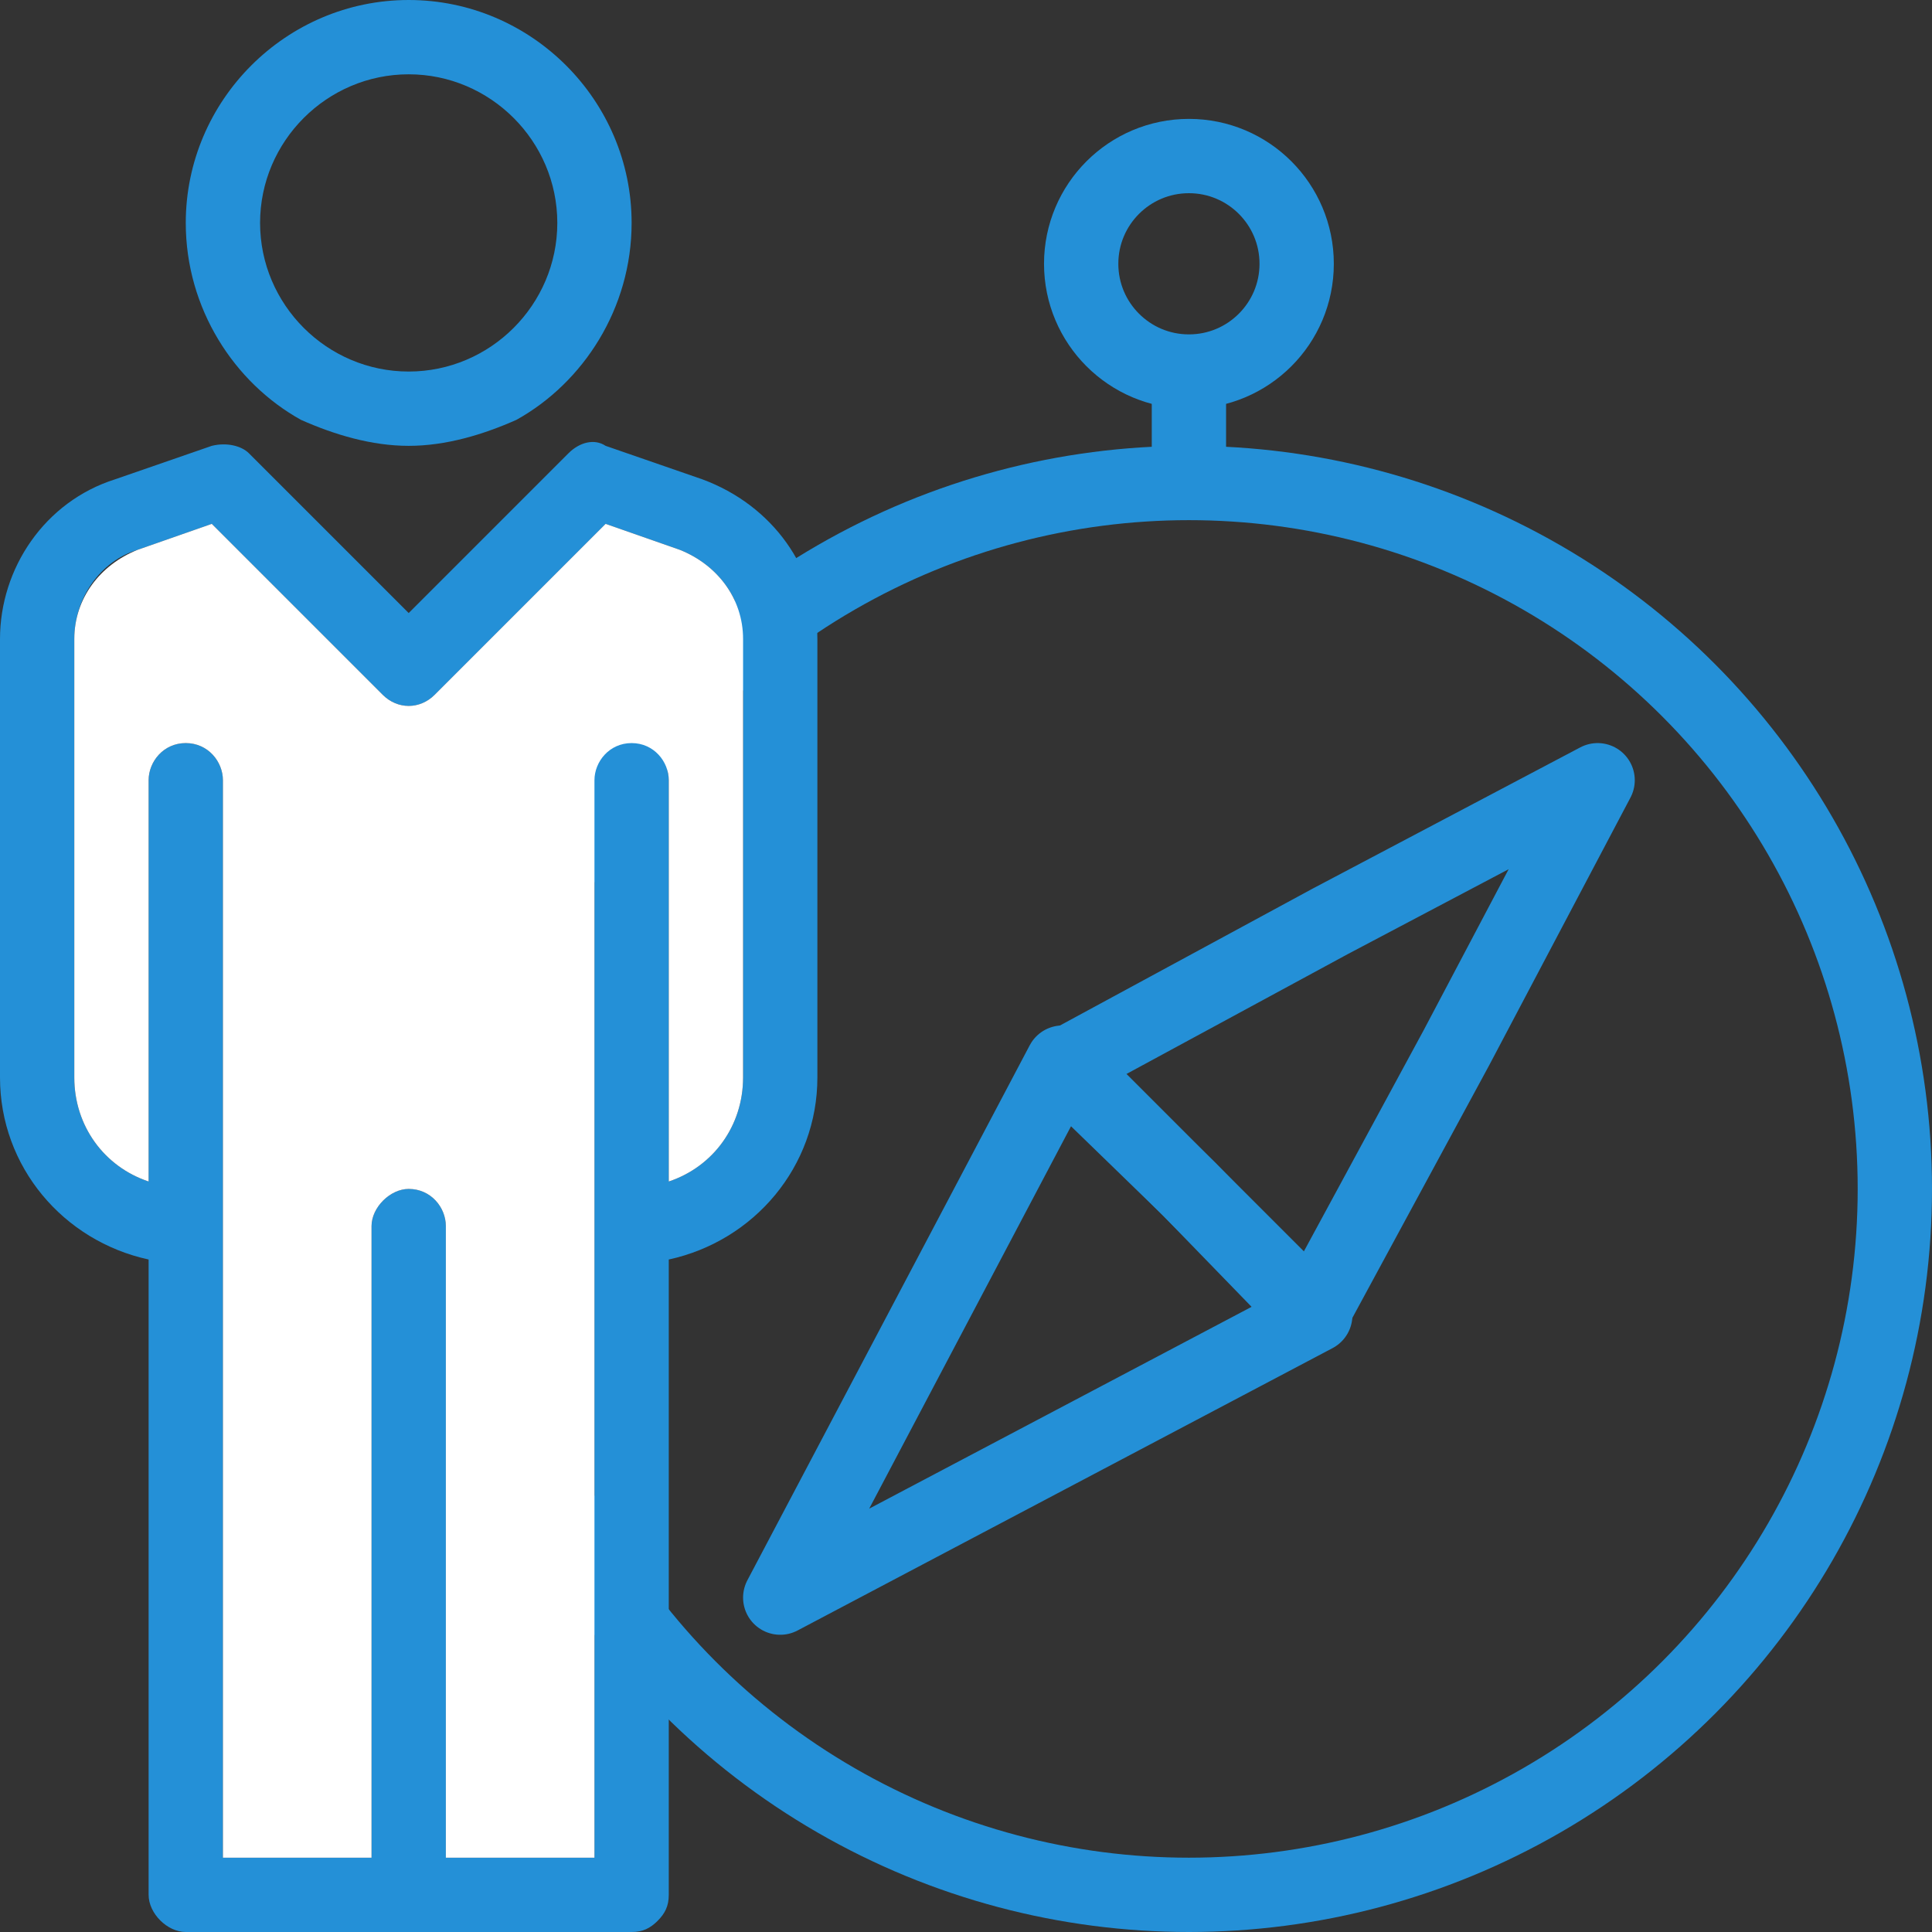<?xml version="1.0" encoding="utf-8"?>
<!-- Generator: Adobe Illustrator 19.2.1, SVG Export Plug-In . SVG Version: 6.00 Build 0)  -->
<svg version="1.1" id="Ebene_1" xmlns="http://www.w3.org/2000/svg" xmlns:xlink="http://www.w3.org/1999/xlink" x="0px" y="0px"
	 viewBox="0 0 52 52" style="enable-background:new 0 0 52 52;" xml:space="preserve">
<rect x="0" y="0" width="52" height="52" fill="#333333" stroke="none"/>
<style type="text/css">
	.st0{fill:none;stroke:#2490d7;stroke-width:2;stroke-miterlimit:10;}
	.st1{fill:none;stroke:#2490d7;stroke-width:2;stroke-linecap:round;stroke-linejoin:round;stroke-miterlimit:10;}
	.st2{fill:#2490d7;}
	.st3{fill:#FFFFFF;}
</style>
<g>
	<circle class="st0" cx="32" cy="32" r="19"/>
	<circle class="st0" cx="32" cy="7.1" r="2.9"/>
	<line class="st0" x1="32" y1="10" x2="32" y2="12.4"/>
</g>
<g>
	<polygon class="st1" points="32,32 35.4,35.4 28.2,39.2 21,43 24.8,35.8 28.6,28.6 	"/>
	<polygon class="st1" points="32,32 28.6,28.7 35.8,24.8 43,21 39.2,28.2 35.3,35.4 	"/>
</g>
<g id="XMLID_2_">
	<g>
		<path class="st2" d="M22,17.2V29c0,2.4-1.7,4.4-4,4.9V51c0,0.3-0.1,0.5-0.3,0.7C17.5,51.9,17.3,52,17,52H5c0,0,0,0,0,0
			c-0.5,0-1-0.5-1-1V33.9c-2.3-0.5-4-2.5-4-4.9V17.2c0-1.9,1.2-3.7,3.1-4.3l2.6-0.9c0.4-0.1,0.8,0,1,0.2l0.2,0.2l4.1,4.1l4.1-4.1
			l0.2-0.2c0.3-0.3,0.7-0.4,1-0.2l2.6,0.9C20.8,13.6,22,15.3,22,17.2z M20,29V17.2c0-1.1-0.7-2-1.7-2.4l-2-0.7l-4.6,4.6
			c-0.4,0.4-1,0.4-1.4,0l-4.6-4.6l-2,0.7c-1,0.3-1.7,1.3-1.7,2.4V29c0,1.3,0.8,2.4,2,2.8V21c0-0.5,0.4-1,1-1c0.6,0,1,0.5,1,1v29h4
			V33c0-0.5,0.5-1,1-1c0.6,0,1,0.5,1,1v17h4V21c0-0.5,0.4-1,1-1c0.6,0,1,0.5,1,1v10.8C19.2,31.4,20,30.3,20,29L20,29z"/>
		<path class="st3" d="M20,17.2V29h0c0,1.3-0.8,2.4-2,2.8V21c0-0.5-0.4-1-1-1c-0.6,0-1,0.5-1,1v29h-4V33c0-0.5-0.4-1-1-1
			c-0.5,0-1,0.5-1,1v17H6V21c0-0.5-0.4-1-1-1c-0.6,0-1,0.5-1,1v10.8c-1.2-0.4-2-1.5-2-2.8V17.2c0-1.1,0.7-2,1.7-2.4l2-0.7l4.6,4.6
			c0.4,0.4,1,0.4,1.4,0l4.6-4.6l2,0.7C19.3,15.2,20,16.1,20,17.2z"/>
		<path class="st2" d="M11,0c3.3,0,6,2.7,6,6c0,2.3-1.3,4.3-3.1,5.3C13,11.7,12,12,11,12s-2-0.3-2.9-0.7C6.3,10.3,5,8.3,5,6
			C5,2.7,7.7,0,11,0z M15,6c0-2.2-1.8-4-4-4C8.8,2,7,3.8,7,6s1.8,4,4,4C13.2,10,15,8.2,15,6z"/>
	</g>
</g>
</svg>
